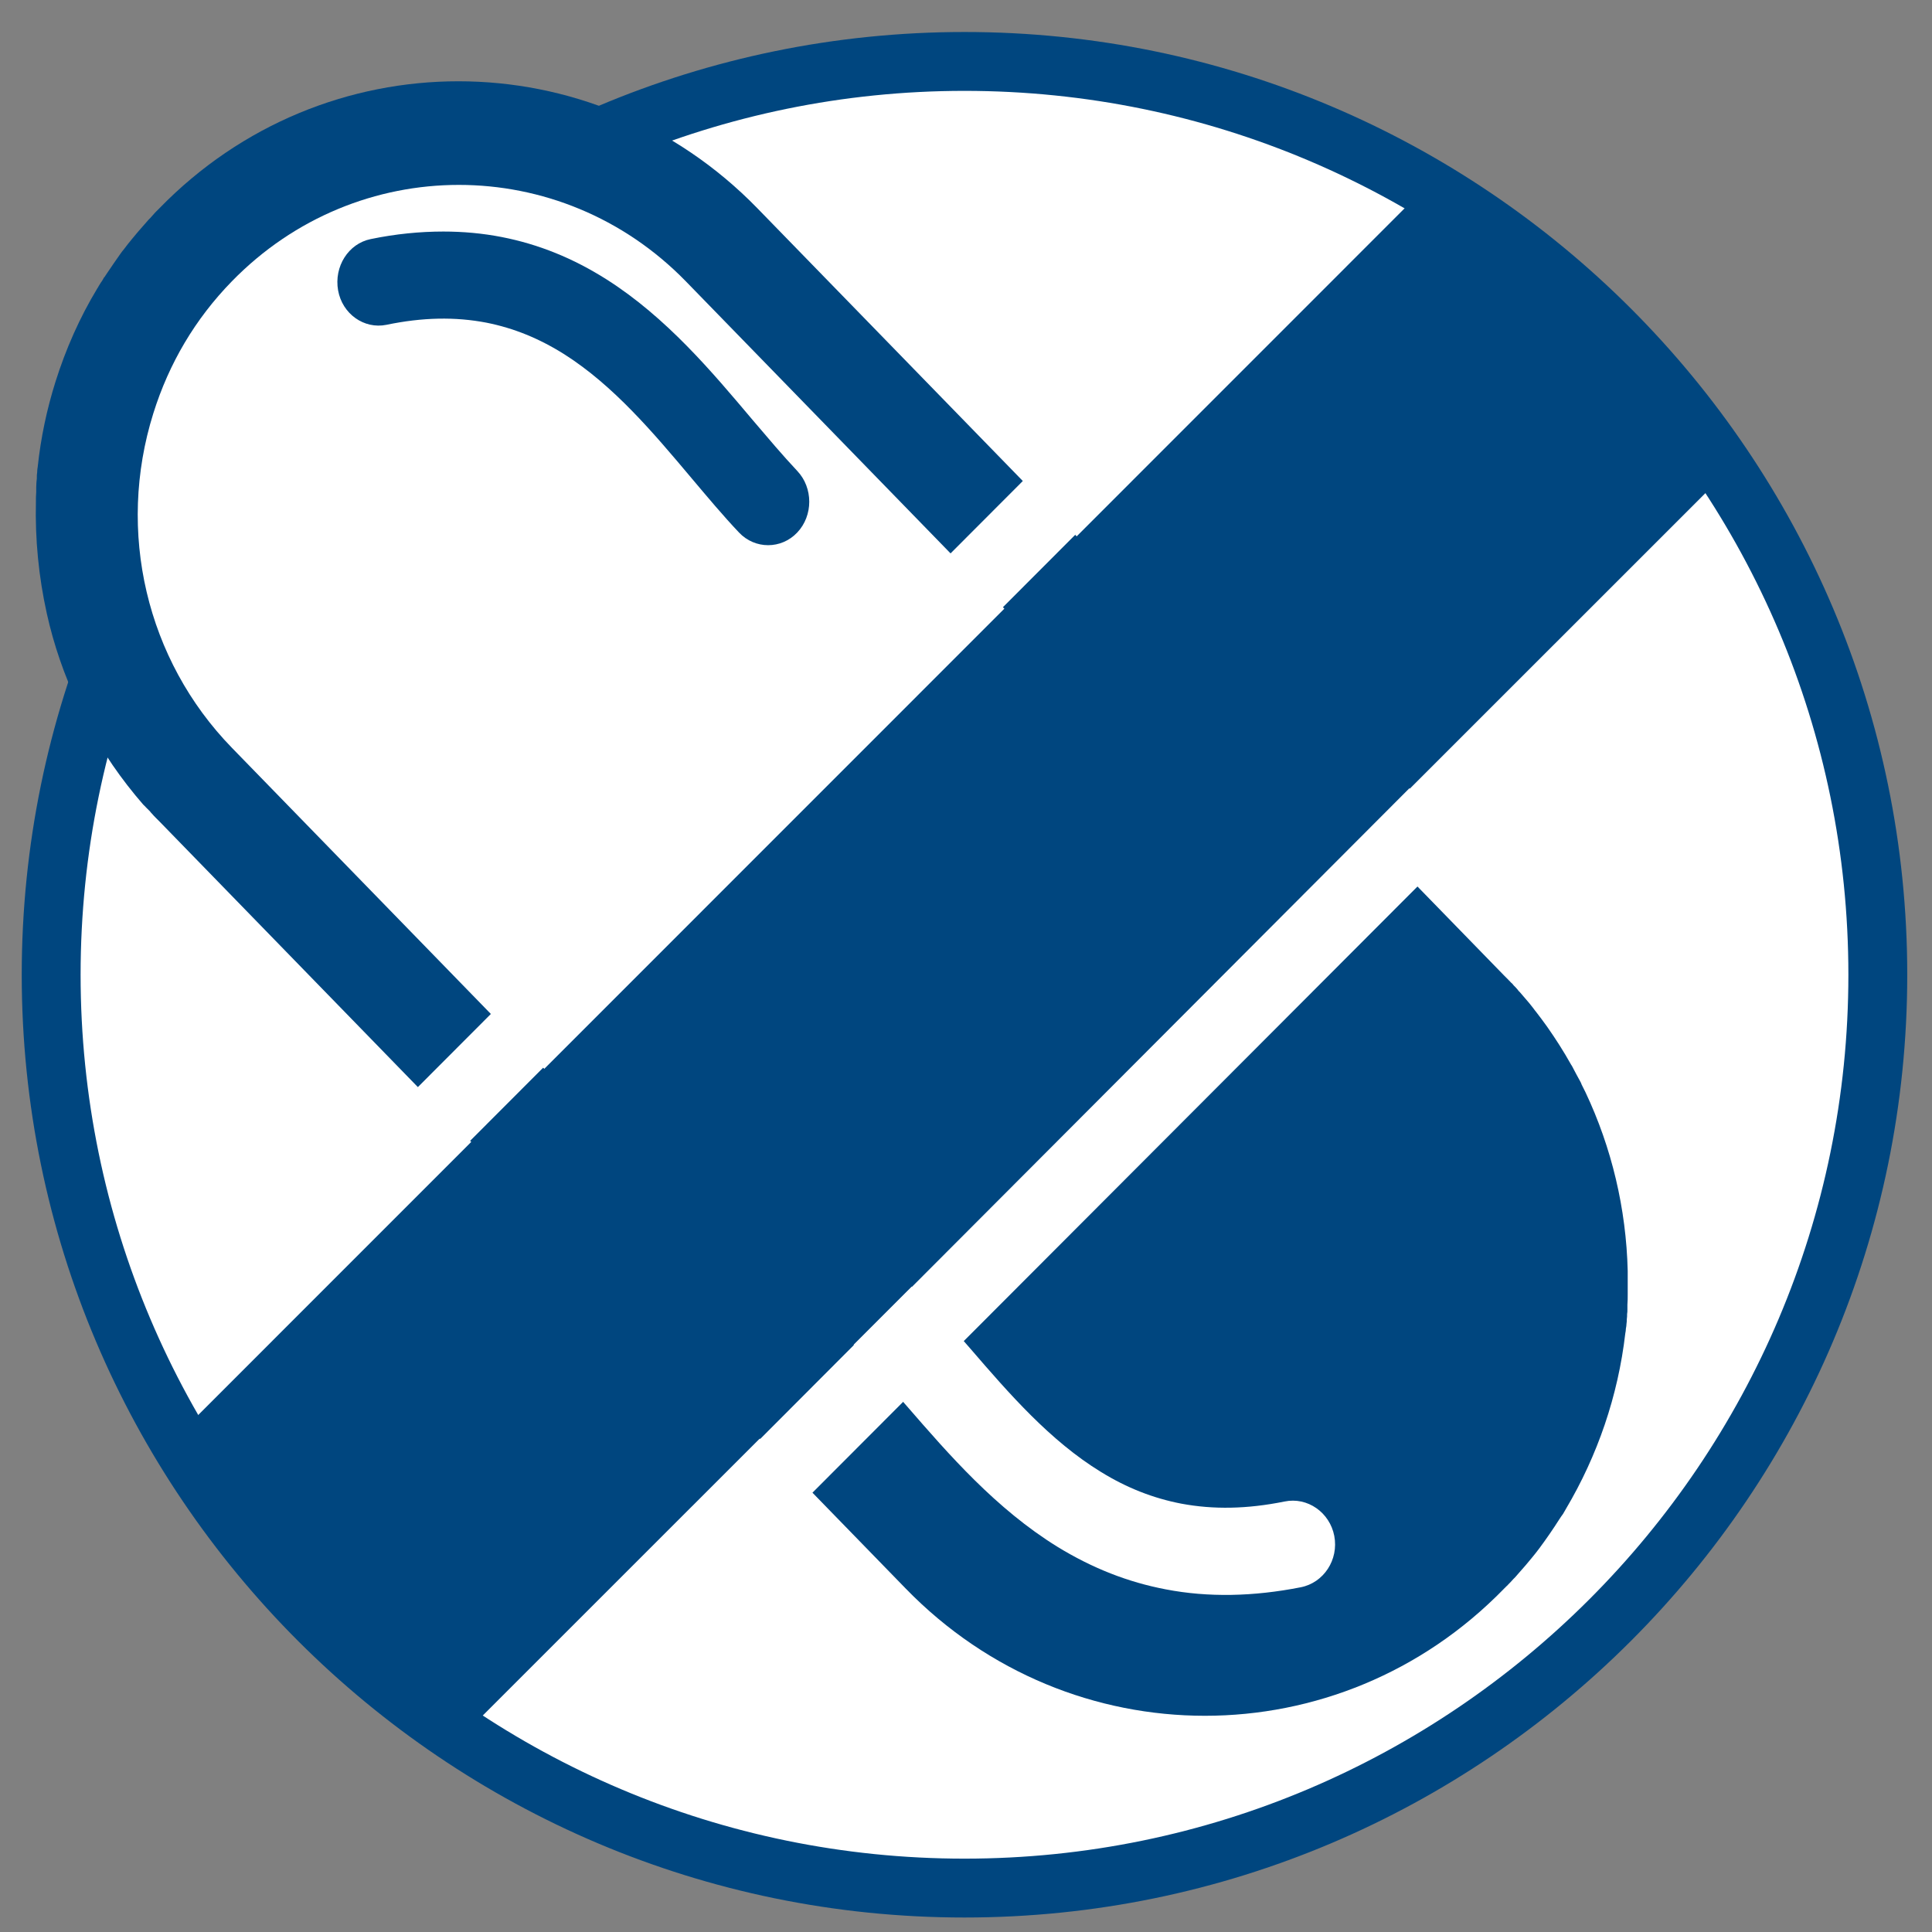 <?xml version="1.0" encoding="UTF-8"?><svg xmlns="http://www.w3.org/2000/svg" xmlns:xlink="http://www.w3.org/1999/xlink" viewBox="0 0 64 64"><rect x="0" y="0" width="64" height="64" fill="#808080" stroke="none"/><defs><clipPath id="clippath"><rect x="-.58" y="-.24" width="65.06" height="65.06" fill="none"/></clipPath></defs><g isolation="isolate"><g id="Layer_3"><g mix-blend-mode="multiply"><g clip-path="url(#clippath)"><path d="M62.21,32.29c0,16.71-13.55,30.26-30.26,30.26S1.7,49,1.7,32.29,15.25,2.03,31.95,2.03s30.26,13.55,30.26,30.26" fill="#fff"/><path d="M31.95,63.52C14.73,63.52.72,49.51.72,32.29S14.73,1.06,31.95,1.06s31.23,14.01,31.23,31.23-14.01,31.23-31.23,31.23ZM31.95,3.01C15.81,3.01,2.67,16.14,2.67,32.29s13.14,29.28,29.28,29.28,29.28-13.13,29.28-29.28S48.1,3.01,31.95,3.01Z" fill="#00467f"/><path d="M21.21,5.8L4.42,22.78l-1.69-5.62.75-5.43s4.5-4.57,4.68-5.24c.19-.68,6.93-2.62,6.93-2.62,0,0,3.37-.56,3.93,0,.56.56,2.18,1.94,2.18,1.94" fill="#fff"/><path d="M18.85,36.25l15.04-15.45-11.17-11.48c-4.15-4.26-10.89-4.26-15.04,0-1.21,1.24-2.08,2.71-2.6,4.37-1.23,3.92-.23,8.17,2.6,11.08l11.17,11.48ZM5.2,27.13s-.05-.05-.07-.07c0,0-.01-.02-.02-.02-.03-.03-.05-.06-.08-.09-.02-.02-.04-.04-.06-.07-.02-.02-.04-.04-.06-.06,0,0-.01-.02-.02-.02-.02-.02-.04-.04-.06-.06-.01-.01-.02-.03-.04-.04-.01-.01-.02-.03-.04-.04-.73-.84-1.36-1.75-1.87-2.73-.04-.07-.08-.15-.11-.22-.02-.04-.04-.07-.06-.11-.05-.09-.09-.18-.13-.28-.45-.95-.8-1.96-1.03-3-.27-1.22-.39-2.46-.36-3.7,0-.11,0-.21.01-.32,0-.05,0-.11,0-.16,0-.1.01-.2.02-.29,0-.01,0-.02,0-.04,0-.05,0-.1.01-.15,0-.07.01-.14.02-.2.1-.95.3-1.9.59-2.82.34-1.08.8-2.12,1.38-3.08,0,0,.01-.02.02-.03.01-.02.03-.05.04-.07.04-.06.07-.12.11-.17.01-.02.03-.05.04-.07.01-.02.02-.04.04-.05.01-.02.02-.04.03-.05.02-.03.04-.06.06-.09.14-.21.28-.41.42-.61.04-.06.08-.11.13-.17.08-.11.17-.22.26-.33.07-.08.13-.16.2-.24.05-.05.09-.11.14-.16.02-.03.05-.05.07-.08.05-.05.09-.11.14-.16.02-.02.04-.04.06-.06.05-.06.11-.12.16-.18.01-.01.03-.03.04-.04.03-.03.07-.07.1-.1,5.46-5.61,14.35-5.61,19.81,0l24.73,25.41s.06.06.09.09c.02.02.05.05.07.07,0,0,.01.02.02.02.03.03.05.06.08.08.02.02.04.04.06.07.02.02.04.04.06.06.04.04.08.09.11.13.01.01.03.03.04.04.02.02.04.05.06.07.08.09.16.19.24.28.04.05.08.1.12.15.03.04.06.08.09.12,0,0,0,0,.01.01.13.17.26.34.38.51.28.4.55.82.79,1.25,0,0,.01.02.02.03.02.04.05.08.07.13.03.06.06.11.09.17.02.04.04.07.06.11,0,0,0,0,0,0,.02.04.04.07.06.11.02.04.04.07.05.11.02.04.04.08.06.12.02.05.05.09.07.14.87,1.84,1.35,3.86,1.4,5.92,0,.21,0,.42,0,.63,0,.05,0,.09,0,.14,0,.12,0,.24-.01.35,0,.04,0,.09,0,.13,0,0,0,.02,0,.03,0,.05,0,.1-.01.15,0,.06,0,.11-.01.17,0,.05,0,.1-.01.15,0,.05-.01.11-.02.16,0,.05-.01.11-.02.16-.24,2.07-.92,4.05-1.97,5.82-.01.02-.03.05-.04.07-.03.06-.07.12-.11.17-.02.03-.04.06-.06.09-.21.33-.43.65-.66.96-.08.11-.17.22-.26.33-.07.08-.13.16-.2.24-.02.03-.05.05-.07.08-.02.03-.05.05-.07.08-.02.03-.05.05-.07.08-.05.05-.09.11-.14.16-.02.02-.04.04-.06.06-.05.06-.11.12-.17.18-.01.01-.02.03-.04.04l-.1.1c-5.46,5.61-14.35,5.61-19.81,0L5.29,27.22s-.06-.06-.09-.09" fill="#00467f"/><path d="M29.53,42.44c-.36,0-.72.14-1,.42-.55.56-.55,1.48,0,2.04.49.51.99,1.08,1.52,1.69,1.38,1.59,2.94,3.39,4.98,4.65,1.16.71,2.33,1.17,3.59,1.41,1.4.27,2.9.24,4.47-.07.76-.15,1.26-.91,1.11-1.7-.15-.78-.89-1.3-1.65-1.14-1.24.25-2.35.27-3.42.07-.93-.18-1.8-.52-2.66-1.05-1.68-1.03-3.03-2.58-4.33-4.09-.56-.64-1.09-1.25-1.63-1.81-.27-.28-.63-.42-1-.42" fill="#fff"/><path d="M14.69,7.67c-.78,0-1.59.08-2.41.25-.74.15-1.22.91-1.08,1.7.14.78.86,1.29,1.6,1.14,1.2-.25,2.28-.27,3.32-.07.9.18,1.74.52,2.58,1.05,1.62,1.03,2.93,2.58,4.2,4.09.54.64,1.05,1.25,1.58,1.81.53.56,1.4.56,1.93,0,.53-.56.53-1.48,0-2.04-.48-.51-.96-1.08-1.48-1.69-1.34-1.59-2.85-3.39-4.83-4.65-1.12-.71-2.26-1.17-3.49-1.41-.62-.12-1.26-.18-1.93-.18" fill="#00467f"/><polygon points="15.36 57.46 9.82 52.96 5.67 47.77 47.37 6.06 53.13 10.52 57.2 15.63 15.36 57.46" fill="#00467f"/><polygon points="12.28 41.09 10.85 39.01 36.86 12.95 38.33 15 12.28 41.09" fill="#fff"/><polygon points="22.12 54.25 20.69 52.17 46.69 26.11 48.16 28.16 22.12 54.25" fill="#fff"/></g></g></g></g></svg>